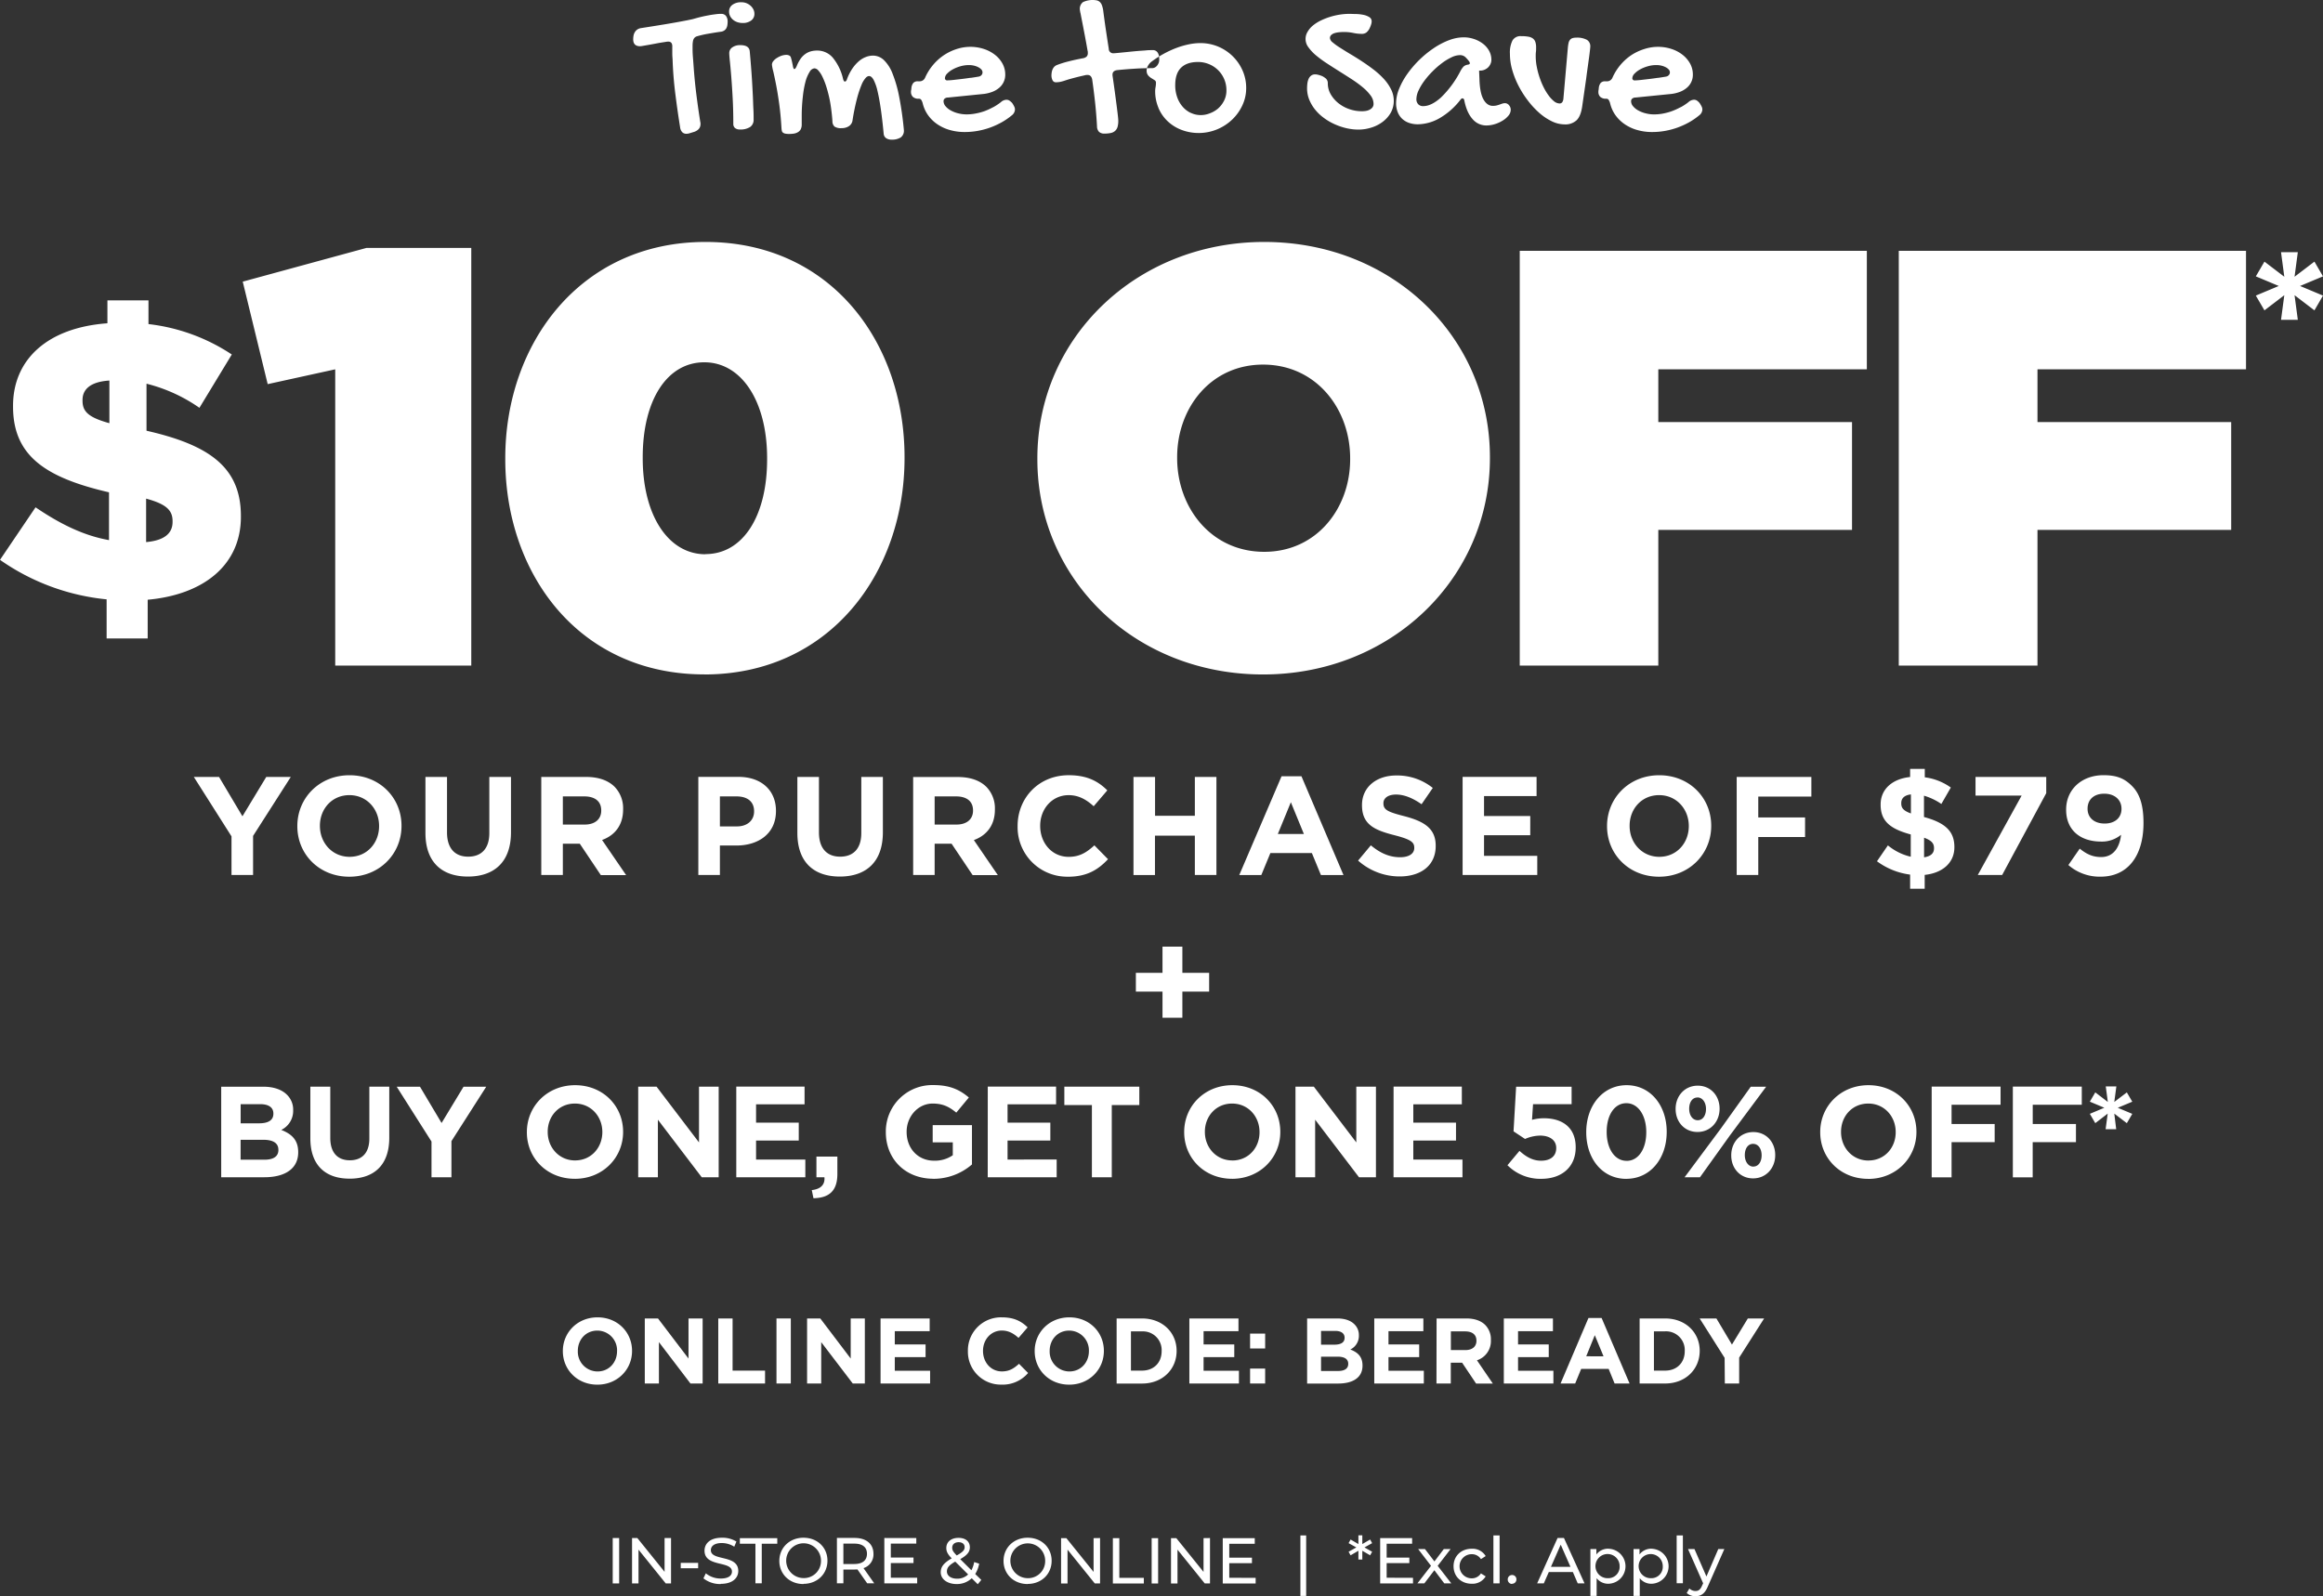 <svg xmlns="http://www.w3.org/2000/svg" width="1024" height="703.84" viewBox="0 0 1024 703.84"><rect x="0" y="0" width="1024" height="703.84" fill="#333333" stroke="none"/><path d="M270.09,698.14h2.84v-20h-2.84Zm22.86-20v14.89l-12-14.89h-2.34v20h2.85V683.25l12,14.89h2.34v-20Zm7.13,13.32h7.67v-2.37h-7.67Zm17.64,6.87c5.27,0,7.72-2.63,7.72-5.68,0-7.33-12.09-4.28-12.09-9.15,0-1.74,1.46-3.16,4.85-3.16a10.29,10.29,0,0,1,5.47,1.62l.94-2.28A11.71,11.71,0,0,0,318.2,678c-5.24,0-7.64,2.62-7.64,5.71,0,7.41,12.09,4.33,12.09,9.21,0,1.73-1.48,3.07-4.93,3.07a10.26,10.26,0,0,1-6.59-2.3l-1.05,2.22a11.82,11.82,0,0,0,7.63,2.51Zm15.25-.23h2.82V680.66h6.84v-2.48h-16.5v2.48H333v17.48Zm21.2.23c6.07,0,10.58-4.34,10.58-10.21S360.25,678,354.17,678s-10.63,4.37-10.63,10.21,4.5,10.21,10.63,10.21Zm0-2.54a7.67,7.67,0,1,1,7.73-7.67,7.51,7.51,0,0,1-7.34,7.67Zm31.2,2.31-4.73-6.7a6.31,6.31,0,0,0,4.39-6.31c0-4.33-3.14-7-8.33-7h-7.78v20h2.85v-6.07h4.93c.43,0,.85,0,1.25-.06l4.31,6.13h3.11Zm-8.75-8.5h-4.85v-9h4.85c3.65,0,5.55,1.63,5.55,4.47s-1.91,4.51-5.56,4.51Zm16.06,6v-6.45h10v-2.42h-10v-6.13h11.23v-2.48H389.82v20H404.3v-2.48H392.68Zm39.89,1L429.89,694a13.19,13.19,0,0,0,1.74-4.56l-2.2-.72a12.64,12.64,0,0,1-1.22,3.63l-4.93-4.91c3.05-1.74,4.24-3.19,4.24-5.22,0-2.59-1.94-4.16-5-4.16-3.27,0-5.38,1.8-5.38,4.47,0,1.49.6,2.77,2.39,4.56-3.45,2-4.85,3.69-4.85,6.14,0,3.05,2.94,5.19,7,5.19a9.35,9.35,0,0,0,6.67-2.56l2.65,2.65Zm-10-16.63c1.71,0,2.65.89,2.65,2.2s-.85,2.16-3.48,3.65c-1.62-1.65-2-2.4-2-3.42,0-1.43,1.06-2.43,2.85-2.43Zm-.68,16.09c-2.68,0-4.48-1.29-4.48-3.2,0-1.59.88-2.76,3.67-4.33l5.68,5.65a6.83,6.83,0,0,1-4.87,1.88ZM453,698.37c6.07,0,10.57-4.34,10.57-10.21S459.07,678,453,678s-10.63,4.37-10.63,10.21,4.5,10.21,10.63,10.21Zm0-2.54a7.67,7.67,0,1,1,7.72-7.67,7.5,7.5,0,0,1-7.33,7.67Zm29.06-17.65v14.89l-12-14.89h-2.33v20h2.85V683.25l12,14.89h2.34v-20Zm8.49,20h13.66v-2.48h-10.8V678.18h-2.85v20Zm17.11,0h2.85v-20h-2.85v20Zm22.87-20v14.89l-12-14.89h-2.34v20h2.86V683.25l12,14.89h2.33v-20Zm11.34,17.48v-6.45h10v-2.42h-10v-6.13h11.24v-2.48H539v20H553.5v-2.48Zm31.36,8h2.54V677h-2.54Zm31.62-23.27-.88-1.6-3.45,2,0-3.85h-1.72l0,3.85-3.45-2-.88,1.6,3.42,1.88-3.42,1.91.88,1.57,3.45-2,0,3.87h1.72l0-3.87,3.45,2,.88-1.57-3.38-1.91Zm6.4,15.25v-6.45h10v-2.42h-10v-6.13h11.23v-2.48H608.39v20h14.48v-2.48Zm28.49,2.48-6-7.73,5.7-7.39h-3l-4.13,5.46L628.14,683h-3l5.67,7.39-6,7.73h3.06l4.41-5.79,4.37,5.79Zm9,.17a6.77,6.77,0,0,0,6.16-3.25l-2.09-1.31a4.71,4.71,0,0,1-4.1,2.17,5.32,5.32,0,0,1,0-10.64,4.69,4.69,0,0,1,4.1,2.17l2.09-1.34a6.73,6.73,0,0,0-6.16-3.23c-4.65,0-8,3.2-8,7.7s3.33,7.73,8,7.73Zm9.56-.17h2.74V677h-2.73v21.16Zm8.27.17a1.89,1.89,0,0,0,1.88-1.91v0a1.87,1.87,0,0,0-1.8-1.94h-.08a1.9,1.9,0,0,0-1.94,1.86v.08a1.93,1.93,0,0,0,1.89,2Zm28.91-.17h3l-9.07-20h-2.82l-9,20h2.94l2.2-5h10.6Zm-11.81-7.28,4.31-9.78,4.3,9.78Zm25.42-8a6.43,6.43,0,0,0-5.39,2.54V683h-2.63v20.66h2.74v-7.82a6.44,6.44,0,0,0,5.28,2.45,7.72,7.72,0,0,0,0-15.43Zm-.23,13a5.33,5.33,0,1,1,5.09-5.56v.22a5,5,0,0,1-4.65,5.33Zm19.23-13a6.43,6.43,0,0,0-5.38,2.54V683h-2.63v20.66h2.74v-7.82a6.41,6.41,0,0,0,5.27,2.45,7.72,7.72,0,0,0,0-15.43Zm-.23,13a5.32,5.32,0,1,1,5.1-5.54v.2a5,5,0,0,1-4.64,5.33Zm11.23,2.22h2.74V677h-2.74ZM757.43,683l-5.22,12.1L746.94,683h-2.85l6.67,15.09-.49,1.06c-.74,1.74-1.56,2.34-2.88,2.34a3.89,3.89,0,0,1-2.7-1.11l-1.17,2a5.62,5.62,0,0,0,3.87,1.4c2.31,0,4.05-1,5.39-4.19L760.1,683Z" fill="#fff" fill-rule="evenodd"/><path d="M97.51,519.06h19c9,0,14.94-3.66,14.94-11V508c0-5.36-2.84-8-7.47-9.81a9.29,9.29,0,0,0,5.25-8.61v-.12a9.13,9.13,0,0,0-2.74-6.78c-2.28-2.28-5.87-3.54-10.43-3.54H97.51Zm23-28c0,3-2.46,4.22-6.33,4.22h-8.1v-8.44h8.67c3.71,0,5.76,1.48,5.76,4.11v.11Zm2.22,15.86V507c0,3-2.34,4.33-6.22,4.33H106.06v-8.78h10.15C120.71,502.57,122.71,504.23,122.71,506.91Zm31.36,12.77c10.71,0,17.5-5.93,17.5-18V479.13h-8.78V502c0,6.33-3.25,9.58-8.61,9.58s-8.61-3.36-8.61-9.86V479.13h-8.78v22.81c0,11.75,6.56,17.74,17.28,17.74Zm36.14-.62H199V503.14l15.34-24h-10l-9.69,16-9.52-16H174.87l15.34,24.18v15.75Zm63.17.68c12.32,0,21.27-9.3,21.27-20.65V499c0-11.35-8.84-20.53-21.15-20.53s-21.27,9.3-21.27,20.65v.11C232.23,510.55,241.07,519.74,253.38,519.74Zm.12-8.1c-7.08,0-12.09-5.7-12.09-12.55V499c0-6.84,4.9-12.43,12-12.43s12.09,5.7,12.09,12.55v.11C265.47,506.05,260.57,511.64,253.5,511.64Zm27.84,7.42H290V493.68l19.33,25.38h7.47V479.13h-8.67v24.58l-18.7-24.58h-8.1v39.93Zm43.22,0H355v-7.82H333.28v-8.38H352.1V495H333.28v-8.1h21.38v-7.81h-30.1v39.93Zm34,9.24c6.78-.12,10.54-3.14,10.54-10.67v-7.7h-9.23v9.13h3.53c.29,3.25-1.65,5.24-5.58,5.65Zm52.82-8.56a25.91,25.91,0,0,0,17.05-6.33V496.07H411.14v7.59H420v5.7a13.94,13.94,0,0,1-8.26,2.4c-7.07,0-12.09-5.37-12.09-12.67V499c0-6.78,5.08-12.43,11.46-12.43,4.62,0,7.36,1.49,10.43,4l5.54-6.67c-4.17-3.53-8.5-5.48-15.68-5.48a20.48,20.48,0,0,0-20.92,20.06c0,.2,0,.39,0,.59v.11c0,11.81,8.55,20.54,21,20.54Zm24-.68h30.39v-7.82H444.14v-8.38H463V495H444.14v-8.1h21.39v-7.81H435.42Zm45.9,0h8.78V487.23h12.14v-8.1H469.17v8.1h12.15v31.83Zm61.8.68c12.31,0,21.27-9.3,21.27-20.65V499c0-11.35-8.84-20.53-21.15-20.53S522,487.74,522,499.09v.11c0,11.35,8.83,20.54,21.15,20.54Zm.12-8.1c-7.07,0-12.1-5.7-12.1-12.55V499c0-6.84,4.91-12.43,12-12.43s12.09,5.7,12.09,12.55v.11c0,6.85-4.9,12.44-12,12.44Zm27.84,7.42h8.67V493.68l19.33,25.38h7.47V479.13h-8.66v24.58l-18.71-24.58h-8.1Zm43.22,0h30.39v-7.82H623v-8.38h18.82V495H623v-8.1h21.39v-7.81H614.3Zm65.14.68c9.18,0,15.16-5.37,15.16-13.8v-.11c0-9-6.21-12.79-14-12.79a19.81,19.81,0,0,0-5.25.69l.45-6.9h17v-7.7H668.32l-1.14,19.68,5.07,3.36a17.14,17.14,0,0,1,6.68-1.48c4.16,0,7.07,2,7.07,5.42v.11c0,3.54-2.57,5.54-6.68,5.54-3.53,0-6.5-1.6-9.52-4.34l-5.3,6.33a20.52,20.52,0,0,0,14.94,6Zm37.49,0c10.66,0,17.79-9.07,17.79-20.65V499c0-11.57-7.13-20.53-17.68-20.53s-17.79,9.07-17.79,20.65v.11c0,11.58,7,20.54,17.68,20.54Zm.11-7.93c-5.3,0-8.78-5.42-8.78-12.72V499c0-7.3,3.42-12.59,8.67-12.59s8.78,5.47,8.78,12.71v.11c0,7.25-3.38,12.61-8.67,12.61Zm31.24-12.72c5.81,0,9.75-4.62,9.75-10.21v-.11c0-5.59-3.87-10.1-9.63-10.1s-9.75,4.56-9.75,10.21V489c0,5.59,3.87,10.1,9.63,10.1Zm0-15.23c2.29,0,3.76,2.34,3.76,5V489c0,2.57-1.25,4.92-3.64,4.92s-3.77-2.35-3.77-5v-.11c0-2.62,1.25-4.91,3.65-4.91Zm10.32,13.69-16,21.51h6.78l13.18-18.42,16-21.51h-6.79Zm14.2,22c5.81,0,9.75-4.62,9.75-10.2v-.12c0-5.6-3.88-10.1-9.64-10.1s-9.74,4.57-9.74,10.22v.11c0,5.59,3.87,10.09,9.63,10.09Zm.11-5.19c-2.28,0-3.76-2.33-3.76-5v-.12c0-2.63,1.25-4.91,3.65-4.91s3.76,2.34,3.76,5v.11c0,2.57-1.26,4.9-3.65,4.9Zm50.63,5.42c12.31,0,21.26-9.3,21.26-20.65V499c0-11.35-8.83-20.53-21.15-20.53s-21.26,9.3-21.26,20.65v.11c0,11.35,8.83,20.54,21.14,20.54Zm.11-8.1c-7.07,0-12.08-5.7-12.08-12.55V499c0-6.84,4.89-12.43,12-12.43s12.09,5.7,12.09,12.55v.11c0,6.85-4.91,12.44-12,12.44Zm27.85,7.42h8.79V503.59h19v-8h-19v-8.49h21.6v-8H851.5v39.93Zm35.78,0h8.77V503.59H915.1v-8H896.05v-8.49h21.62v-8H887.28v39.93Zm40.91-21.22h4.67L932,491l5.53,4.22,2.4-4.11-6.4-2.68,6.4-2.68-2.4-4.1L932,485.86l.91-6.84h-4.67l.91,6.84-5.53-4.22-2.4,4.1,6.39,2.68-6.39,2.68,2.4,4.11L929.1,491Z" fill="#fff" fill-rule="evenodd"/><path d="M533,428.93H521.2V417.38h-8.76v11.55H500.7v8.28h11.74v11.53h8.76V437.21H533Z" fill="#fff" fill-rule="evenodd"/><path d="M102.05,385.8h9.51V368.56l16.62-26H117.37l-10.5,17.35L96.56,342.56H85.44l16.61,26.19Zm51.94.75c13.34,0,23-10.08,23-22.37v-.12c0-12.3-9.58-22.25-22.92-22.25s-23,10.08-23,22.37v.12c0,12.3,9.58,22.25,22.92,22.25Zm.12-8.77c-7.66,0-13.09-6.18-13.09-13.6v-.12c0-7.41,5.31-13.48,13-13.48s13.09,6.18,13.09,13.6v.12C167.08,371.71,161.77,377.78,154.11,377.78Zm52.14,8.7c11.61,0,19-6.42,19-19.52v-24.4H215.7v24.77c0,6.85-3.52,10.38-9.32,10.38s-9.33-3.64-9.33-10.69V342.56h-9.51v24.71c0,12.73,7.1,19.21,18.71,19.21Zm32.35-.68h9.51V372h7.47l9.27,13.84H276L265.4,370.36c5.5-2,9.27-6.42,9.27-13.41v-.12a13.58,13.58,0,0,0-3.71-9.89c-2.84-2.84-7.1-4.38-12.6-4.38H238.6V385.8Zm9.51-22.24V351.14h9.45c4.63,0,7.47,2.11,7.47,6.18v.12c0,3.65-2.65,6.12-7.28,6.12Zm59.72,22.24h9.51v-13h7.23c9.7,0,17.48-5.19,17.48-15.2v-.12c0-8.84-6.24-14.95-16.56-14.95H307.83V385.8Zm9.51-21.43V351.14h7.35c4.76,0,7.72,2.29,7.72,6.55v.12c0,3.71-2.78,6.56-7.54,6.56Zm52.84,22.11c11.61,0,19-6.42,19-19.52v-24.4h-9.51v24.77c0,6.85-3.52,10.38-9.33,10.38S361,374.07,361,367V342.56h-9.51v24.71c0,12.73,7.1,19.21,18.71,19.21Zm32.35-.68H412V372h7.47l9.27,13.84h11.11l-10.56-15.44c5.5-2,9.27-6.42,9.27-13.41v-.12a13.58,13.58,0,0,0-3.71-9.89c-2.84-2.84-7.1-4.38-12.6-4.38H402.53ZM412,363.56V351.14h9.45c4.63,0,7.47,2.11,7.47,6.18v.12c0,3.65-2.65,6.12-7.29,6.12Zm58.7,23c8.34,0,13.28-3,17.72-7.73l-6-6.11c-3.4,3.08-6.43,5.07-11.36,5.07-7.41,0-12.54-6.18-12.54-13.6v-.12c0-7.41,5.25-13.48,12.54-13.48,4.32,0,7.72,1.86,11.05,4.89l6-7c-4-4-8.89-6.68-17-6.68-13.28,0-22.54,10.08-22.54,22.37v.12A21.82,21.82,0,0,0,470,386.54Zm28.91-.75h9.51V368.45H526.7V385.8h9.51V342.56H526.7v17.11H509.16V342.56h-9.51V385.8Zm46.67,0H556l4-9.7h18.28l4,9.7h9.94l-18.53-43.55h-8.77Zm17-18.1,5.74-14,5.74,14ZM617,386.43c9.33,0,15.87-4.82,15.87-13.41v-.13c0-7.54-4.94-10.69-13.71-13-7.47-1.91-9.33-2.83-9.33-5.68v-.12c0-2.1,1.92-3.77,5.57-3.77s7.41,1.6,11.24,4.27l4.94-7.18a25.1,25.1,0,0,0-16.06-5.5c-8.84,0-15.14,5.2-15.14,13v.12c0,8.6,5.62,11,14.34,13.23,7.22,1.85,8.7,3.09,8.7,5.5v.12c0,2.53-2.35,4.08-6.23,4.08-4.94,0-9-2-12.91-5.25l-5.62,6.73A27.49,27.49,0,0,0,617,386.43Zm27.73-.63h32.91v-8.46H654.18v-9.08h20.37V359.8H654.18V351h23.16v-8.46H644.73V385.8Zm86.59.75c13.34,0,23-10.08,23-22.37v-.12c0-12.3-9.58-22.25-22.92-22.25s-23,10.08-23,22.37v.12c0,12.3,9.58,22.25,22.92,22.25Zm.12-8.77c-7.65,0-13.09-6.18-13.09-13.6v-.12c0-7.41,5.31-13.48,13-13.48s13.09,6.18,13.09,13.6v.12C744.41,371.71,739.1,377.78,731.44,377.78Zm34.11,8h9.51V369.06h20.63v-8.65H775.06v-9.2h23.41v-8.65H765.55V385.8Zm94.39-38.55a25.21,25.21,0,0,0-11.48-4.51V339H842v3.59c-7.78.8-13,5.31-13,12.1v.13c0,7.35,4.38,10.69,13.28,13.1v9.82a24.59,24.59,0,0,1-10.08-5l-4.81,7A31.19,31.19,0,0,0,842,385.62v6.24h6.42v-6.11c7.78-.81,13.09-5.26,13.09-12.18v-.12c0-6.92-4-10.69-13.4-13.22v-9.4a26.48,26.48,0,0,1,7.66,3.65Zm-7.41,26.69v.13c0,2.22-1.48,3.51-4.38,3.95v-8.65c3.34,1.23,4.38,2.53,4.38,4.57Zm-14.44-19.71v-.12c0-2,1.23-3.46,4.26-3.83v8.4c-3.4-1.24-4.26-2.47-4.26-4.45Zm33.74,31.57h10.74L902,349.72v-7.16H870.83v8.21h20.33Zm54.38-7.9c-3.64,0-6.3-1.18-9.45-3.71l-5,7.23a20.91,20.91,0,0,0,14.2,5.13c12.3,0,18.91-9.58,18.91-23.61v-.12c0-8.53-2-13.22-5.13-16.31-3.27-3.27-6.67-4.7-12.48-4.7-9.76,0-16.49,6.43-16.49,15.14v.13c0,8.77,6.05,14,15.44,14a13.18,13.18,0,0,0,8.77-3c-.37,3.71-2.22,9.82-8.77,9.82Zm1.55-14.77c-4.7,0-7.54-2.66-7.54-6.48v-.13c0-3.83,2.66-6.55,7.35-6.55s7.6,2.78,7.6,6.61v.12c0,3.71-2.72,6.43-7.41,6.43Z" fill="#fff" fill-rule="evenodd"/><path d="M102.18,156.3a83.56,83.56,0,0,0-36.73-13.41V132.44H47.35v10.1c-26.46,1.91-41.6,16-41.6,36.39v.35c0,21.77,14.44,31.34,42.3,37.79v21.07c-10.8-1.91-21.07-6.79-32.38-14.46L0,246.84a98.51,98.51,0,0,0,47,17.42V281.5H65.1V264.43c24.72-2.26,41.09-15.32,41.09-36.57v-.35c0-21.59-14.11-31.34-41.61-37.6V169.18a70.33,70.33,0,0,1,23.33,10.63ZM76.07,229.78v.35c0,5.05-3.66,8.18-11.66,8.88V219.85C73.46,222.3,76.07,225.08,76.07,229.78ZM36.38,176.67v-.35c0-4.53,3.31-8,11.84-8.53v18.8C38.82,184,36.38,181.37,36.38,176.67ZM147.74,293.46h60V109.3H161.58L107,124.18l11,45.19,29.77-6.53V293.46Zm162.73,3.92c55.36,0,88.26-44.94,88.26-95.35v-.52c0-50.42-32.38-94.83-87.73-94.83S222.73,151.61,222.73,202v.52c0,50.42,32.38,94.83,87.74,94.83Zm.53-53c-16.46,0-27.68-17.24-27.68-42.32v-.52c0-25.08,10.7-41.8,27.15-41.8S338.15,177,338.15,202v.52c0,25.08-10.7,41.79-27.15,41.79Zm245.77,53c56.4,0,100-42.33,100-95.35v-.52c0-53-43.09-94.83-99.49-94.83s-100,42.33-100,95.35v.52c0,53,43.08,94.83,99.49,94.83Zm.52-54.08c-23.5,0-38.39-19.59-38.39-41.27v-.52c0-21.42,14.63-40.75,37.87-40.75,23.5,0,38.39,19.59,38.39,41.27v.52c0,21.42-14.63,40.75-37.87,40.75Zm112.63,50.16H731V233.64h85.39V186.1H731V162.84h91.92V110.6h-153V293.46Zm167.11,0h61.11V233.64h85.39V186.1H898.14V162.84h91.92V110.6H837V293.46ZM1005.5,141h7.4l-1.44-10.84,8.76,6.68,3.78-6.51-10.11-4.24,10.11-4.24-3.78-6.5-8.76,6.67,1.44-10.83h-7.4l1.44,10.83-8.75-6.67-3.8,6.5,10.11,4.24-10.11,4.24,3.8,6.51,8.75-6.68Z" fill="#fff" fill-rule="evenodd"/><path d="M296.35,20.48c0,1,0,2,0,3s.07,1.85.13,2.66q.25,7.56,1.18,15t2.14,15a3.77,3.77,0,0,0,.92,2.12,2.42,2.42,0,0,0,1.83.72,4.68,4.68,0,0,0,1.53-.26l2-.61q2.71-1,2.71-3.41v-.43a1.12,1.12,0,0,0-.09-.44q-1-6.28-1.77-12.44t-1.2-12.45c-.09-1.22-.18-2.44-.28-3.67s-.16-2.44-.16-3.66c0-.53,0-1.07,0-1.64a11.92,11.92,0,0,1,.15-1.68,3.17,3.17,0,0,1,.57-1.47,2.45,2.45,0,0,1,1.31-.84,43.43,43.43,0,0,1,4.93-1.12c1.89-.33,3.66-.62,5.32-.85a3.33,3.33,0,0,0,1.57-.49,2.9,2.9,0,0,0,1-1,4.14,4.14,0,0,0,.48-1.37,10.65,10.65,0,0,0,.13-1.59A4,4,0,0,0,320,7a2.59,2.59,0,0,0-2.12-.89,17.66,17.66,0,0,0-2.51.18c-.91.11-1.86.25-2.83.43s-1.95.37-2.91.59-1.84.44-2.66.67-1.44.42-2.05.55-1.3.27-2,.42q-5.16,1-10.22,1.83T282.52,12.4a3.83,3.83,0,0,0-1.65.66,3.64,3.64,0,0,0-1.05,1.16,4.5,4.5,0,0,0-.55,1.47,9.21,9.21,0,0,0-.15,1.65c0,2,1,3,2.92,3.05a8.71,8.71,0,0,0,1.25-.15l2.2-.38c.85-.14,1.75-.31,2.71-.49s1.88-.36,2.75-.51l2.29-.36a8.62,8.62,0,0,1,1.33-.16c1.2,0,1.79.72,1.79,2.14h0ZM331.18,9a3.52,3.52,0,0,0,1.37-2.95,4.14,4.14,0,0,0-.48-1.95,5.47,5.47,0,0,0-1.28-1.63,6.38,6.38,0,0,0-1.86-1.11A5.79,5.79,0,0,0,326.75,1a6.27,6.27,0,0,0-3.91,1.13,3.59,3.59,0,0,0-1.46,3,4.26,4.26,0,0,0,.48,2,5.26,5.26,0,0,0,1.29,1.6,5.9,5.9,0,0,0,1.92,1.05,7.39,7.39,0,0,0,2.38.36A6,6,0,0,0,331.18,9Zm-9.43,18.12q.28,2.71.61,6.83t.61,9.37c.19,3.5.28,7.27.28,11.28a2.3,2.3,0,0,0,.77,1.86,3.23,3.23,0,0,0,2.11.63A7.8,7.8,0,0,0,330.65,56a3.76,3.76,0,0,0,1.55-3.27c0-1.4,0-2.94-.1-4.63s-.13-3.44-.21-5.26-.19-3.68-.29-5.55-.22-3.7-.35-5.45-.26-3.44-.39-5-.26-3-.37-4.23q-.25-2.72-4.19-2.71a5.76,5.76,0,0,0-3.51,1,3,3,0,0,0-1.33,2.51c0,.67.1,1.92.29,3.74Zm22.87,30.52a1.64,1.64,0,0,0,.48.81,2.51,2.51,0,0,0,1,.46,8.47,8.47,0,0,0,1.74.15A13.27,13.27,0,0,0,350,58.9a4.85,4.85,0,0,0,1.77-.65A3.24,3.24,0,0,0,353,56.94a4.81,4.81,0,0,0,.41-2.14c0-.58,0-1.14,0-1.68s0-1.09,0-1.64a71.66,71.66,0,0,1,.48-8.78A43.77,43.77,0,0,1,355.07,36a15.61,15.61,0,0,1,1.84-4.33A2.77,2.77,0,0,1,359,30.13a2.42,2.42,0,0,1,1.7.92,10.74,10.74,0,0,1,1.71,2.55A31.24,31.24,0,0,1,364,37.44c.49,1.47.94,3.08,1.35,4.8s.75,3.56,1,5.47.47,3.82.59,5.74a3.12,3.12,0,0,0,.93,2.36,5,5,0,0,0,3.08.69,5.72,5.72,0,0,0,3.25-.87,3.59,3.59,0,0,0,1.6-2.53,94.83,94.83,0,0,1,2-9.76,46.85,46.85,0,0,1,2-6,10.3,10.3,0,0,1,1.81-3,2.3,2.3,0,0,1,1.42-.82c.76,0,1.45.56,2.07,1.7a20.36,20.36,0,0,1,1.73,5q.78,3.26,1.46,8t1.25,10.81a2.61,2.61,0,0,0,1,1.84,4.15,4.15,0,0,0,2.53.7,7.18,7.18,0,0,0,3.93-.94,3.62,3.62,0,0,0,1.44-3.3,147.78,147.78,0,0,0-2.07-14.65,56,56,0,0,0-2.93-10.22,16.47,16.47,0,0,0-3.84-6,7,7,0,0,0-4.82-1.94,8.83,8.83,0,0,0-3,.57,10.41,10.41,0,0,0-3.08,1.81,16.51,16.51,0,0,0-2.9,3.23,21.24,21.24,0,0,0-2.45,4.82,1.81,1.81,0,0,1-.45.81.74.74,0,0,1-.46.2.56.56,0,0,1-.4-.2,2.84,2.84,0,0,1-.39-.89,22.91,22.91,0,0,0-4.47-9.35,9,9,0,0,0-7-3.23,10.31,10.31,0,0,0-2.59.31,7.51,7.51,0,0,0-2.4,1.07,8.85,8.85,0,0,0-2.16,2.07A15.77,15.77,0,0,0,351.25,29c-.41,1-.77,1.44-1.09,1.44s-.52-.54-.7-1.62c-.15-.75-.28-1.4-.41-1.94s-.27-1-.42-1.55a1.45,1.45,0,0,0-.76-.87,3,3,0,0,0-1.29-.27,7.39,7.39,0,0,0-2,.35,9.45,9.45,0,0,0-2.07,1,5.81,5.81,0,0,0-1.59,1.37,2.53,2.53,0,0,0-.64,1.61,18.26,18.26,0,0,0,.55,2.84q.54,2.28,1.26,5.94c.48,2.44.95,5.31,1.4,8.58s.78,6.85,1,10.72a7.56,7.56,0,0,0,.18,1.16Zm93.11-10.35A29,29,0,0,1,434,49,25.36,25.36,0,0,1,430,50.06a20.78,20.78,0,0,1-3.86.37,14.93,14.93,0,0,1-3.82-.48,13,13,0,0,1-3.27-1.29,7.82,7.82,0,0,1-2.27-1.85,3.41,3.41,0,0,1-.85-2.19,1.4,1.4,0,0,1,.54-1.17,2.15,2.15,0,0,1,1.42-.44l15.15-1.53a16,16,0,0,0,4.21-.92,10.47,10.47,0,0,0,3.16-1.81,7.45,7.45,0,0,0,2.71-5.87,10,10,0,0,0-1.2-4.81,12.55,12.55,0,0,0-3.3-3.88,15.77,15.77,0,0,0-4.91-2.6,19.06,19.06,0,0,0-6-.94,19.66,19.66,0,0,0-6.09,1A22.46,22.46,0,0,0,416,24.38a23,23,0,0,0-4.71,4.26,23.66,23.66,0,0,0-3.45,5.5,2.61,2.61,0,0,1-2.57,1.71h-.66a2.55,2.55,0,0,0-2,.7,4.16,4.16,0,0,0-.85,2.27l-.1.87a2.34,2.34,0,0,0-.09.79,3,3,0,0,0,.87,2.27,3.64,3.64,0,0,0,2.49.78,1.35,1.35,0,0,1,1.07.37,5.07,5.07,0,0,1,.72,1.59,15.09,15.09,0,0,0,2.36,5.27,16.12,16.12,0,0,0,4.08,4,18.88,18.88,0,0,0,5.52,2.56,23.63,23.63,0,0,0,6.64.89,32.29,32.29,0,0,0,5.63-.5,33.78,33.78,0,0,0,5.5-1.46,35,35,0,0,0,5.1-2.33,29.53,29.53,0,0,0,4.54-3.13,3.36,3.36,0,0,0,1.31-2.49,3,3,0,0,0-.28-1.24,12.65,12.65,0,0,0-.94-1.64,6.54,6.54,0,0,0-1.26-1.09,2.48,2.48,0,0,0-1.27-.35,3.87,3.87,0,0,0-2.49,1.09,23.66,23.66,0,0,1-3.44,2.25Zm-9.87-13c-1.37.21-2.72.39-4.06.55l-3.66.42c-1.11.12-1.91.17-2.4.17a1,1,0,0,1-1.2-.75,1.09,1.09,0,0,1,0-.26,3.09,3.09,0,0,1,1-2A10.1,10.1,0,0,1,420,30.59a15.53,15.53,0,0,1,3.41-1.38,13.71,13.71,0,0,1,3.66-.52,9.54,9.54,0,0,1,2.32.26,7.81,7.81,0,0,1,1.92.72,4.67,4.67,0,0,1,1.31,1,1.88,1.88,0,0,1,.48,1.22,1.73,1.73,0,0,1-.48,1.24,2,2,0,0,1-1.14.63c-1,.18-2.21.37-3.58.57ZM476.29,5.77c.17.9.41,2.14.72,3.71s.67,3.45,1.09,5.65.87,4.63,1.33,7.31a1.52,1.52,0,0,1,.09.51v.45a2.07,2.07,0,0,1-.5,1.51,2.92,2.92,0,0,1-1.38.72q-3.84.71-6.9,1.51a41.9,41.9,0,0,0-4.88,1.55,3.37,3.37,0,0,0-1.25.89,4.38,4.38,0,0,0-.7,1.18,6.22,6.22,0,0,0-.32,1.27,8.32,8.32,0,0,0-.1,1.11,4.85,4.85,0,0,0,.48,2.25,1.58,1.58,0,0,0,1.49.89,10.33,10.33,0,0,0,1.66-.14,16.46,16.46,0,0,0,2.09-.55c1.4-.47,2.9-.9,4.5-1.32s3.31-.81,5.11-1.22a1,1,0,0,0,.3,0,1.1,1.1,0,0,1,.31,0c1.05,0,1.7.62,2,1.87q.75,5.2,1.31,10.41t.83,10.38a3.57,3.57,0,0,0,.87,2.4,3.36,3.36,0,0,0,2.45.79,12.86,12.86,0,0,0,2.9-.29,4.05,4.05,0,0,0,1.86-1,3.79,3.79,0,0,0,1-1.75,9.78,9.78,0,0,0,.3-2.64c0-.38-.06-1.14-.19-2.29s-.31-2.59-.53-4.32-.48-3.7-.78-5.92-.63-4.59-1-7.11a1.88,1.88,0,0,0-.05-.33,1.86,1.86,0,0,1,0-.33c0-1.13.65-1.79,2-2q3.84-.39,7.71-.63c2.57-.17,5.13-.25,7.66-.24a2.69,2.69,0,0,0,1.39-.35,3.53,3.53,0,0,0,1-.89,4.82,4.82,0,0,0,.66-1.25A4.41,4.41,0,0,0,511,26.2a10.14,10.14,0,0,0-.11-1.46,4,4,0,0,0-.44-1.31A2.45,2.45,0,0,0,508,22.1c-.82,0-1.76,0-2.82.11s-2.18.15-3.36.25-2.36.21-3.53.33l-3.3.33-2.64.26c-.74.07-1.27.11-1.59.11a1.93,1.93,0,0,1-2-1.81.76.76,0,0,1,0-.15c-.46-2.92-.9-5.81-1.33-8.69s-.8-5.68-1.15-8.39a11.5,11.5,0,0,0-.55-2.15,3.64,3.64,0,0,0-.87-1.38,3,3,0,0,0-1.31-.73,10,10,0,0,0-6.18.75A3.73,3.73,0,0,0,476,4.19c.07.53.15,1.06.27,1.58Zm34.34,41.76a17.35,17.35,0,0,0,4,5.85,18.41,18.41,0,0,0,6.12,3.86,21.37,21.37,0,0,0,15.73-.19,21.59,21.59,0,0,0,6.65-4.3,20.8,20.8,0,0,0,4.52-6.31,17.79,17.79,0,0,0,1.68-7.62,18.79,18.79,0,0,0-1.59-7.71A20.22,20.22,0,0,0,529.13,19a25.23,25.23,0,0,0-5.19.57,36.21,36.21,0,0,0-5.48,1.61,44.22,44.22,0,0,0-5.54,2.57,45.64,45.64,0,0,0-5.35,3.46A6,6,0,0,0,506,29.08a4.15,4.15,0,0,0-.55,2,3.24,3.24,0,0,0,.64,2.14,5.74,5.74,0,0,0,1.42,1.22l1.41.88a1.25,1.25,0,0,1,.64,1.13,11.3,11.3,0,0,1-.18,2,8.42,8.42,0,0,0-.17,1.66,18.59,18.59,0,0,0,1.44,7.4Zm14.25,2.24a10.83,10.83,0,0,1-3.6-2.77,12.72,12.72,0,0,1-2.38-4.19,15.67,15.67,0,0,1-.85-5.26q0-5.19,2.58-7.7t7.42-2.52a12.55,12.55,0,0,1,5,1,12.34,12.34,0,0,1,7.57,11.49,9.78,9.78,0,0,1-1.07,4.63,11.57,11.57,0,0,1-2.7,3.47A12,12,0,0,1,533.19,50a10.48,10.48,0,0,1-3.79.74,10.09,10.09,0,0,1-4.52-1ZM584.3,34.52a6.19,6.19,0,0,0-2.24-1.25,11.5,11.5,0,0,0-1.53-.41,5.14,5.14,0,0,0-.78-.07,2.88,2.88,0,0,0-1.79.55,3.74,3.74,0,0,0-1.1,1.39,7.5,7.5,0,0,0-.55,2,17.93,17.93,0,0,0-.14,2.2,13.25,13.25,0,0,0,.93,4.94,17.7,17.7,0,0,0,2.56,4.39,20.38,20.38,0,0,0,3.82,3.66,25.36,25.36,0,0,0,4.74,2.8,27.55,27.55,0,0,0,5.25,1.79,23.78,23.78,0,0,0,5.39.63,18.78,18.78,0,0,0,5.37-.81,16.19,16.19,0,0,0,5-2.42,13.31,13.31,0,0,0,3.71-4,10.68,10.68,0,0,0,1.45-5.54,11.06,11.06,0,0,0-1.21-5A19.75,19.75,0,0,0,610,34.78a35.91,35.91,0,0,0-4.52-4.11c-1.69-1.29-3.42-2.51-5.17-3.66s-3.49-2.23-5.18-3.23S592,21.85,590.64,21a26.67,26.67,0,0,1-3.19-2.31,2.79,2.79,0,0,1-1.2-1.88,1.77,1.77,0,0,1,.57-1.37,3.7,3.7,0,0,1,1.48-.84,10.69,10.69,0,0,1,2-.38,20.51,20.51,0,0,1,2.2-.11,19.26,19.26,0,0,1,4,.41,18.37,18.37,0,0,0,3.77.41,3.3,3.3,0,0,0,2.08-.63,5.42,5.42,0,0,0,1.42-1.9,11,11,0,0,0,.73-1.94,4.07,4.07,0,0,0,.14-1,2.12,2.12,0,0,0-1-1.89,7.77,7.77,0,0,0-2.51-1,18.39,18.39,0,0,0-3.23-.39c-1.15,0-2.2-.07-3.16-.07a28.37,28.37,0,0,0-4.12.33,30.24,30.24,0,0,0-4.31,1,28.7,28.7,0,0,0-4.09,1.61,17.58,17.58,0,0,0-3.46,2.19A10.17,10.17,0,0,0,576.41,14a6,6,0,0,0,.39,6.89,19.13,19.13,0,0,0,3.38,3.58A48.63,48.63,0,0,0,585,28c1.8,1.18,3.64,2.35,5.5,3.52s3.7,2.33,5.5,3.51a47.61,47.61,0,0,1,4.81,3.54,20.31,20.31,0,0,1,3.38,3.55,6.18,6.18,0,0,1,1.28,3.63,2.5,2.5,0,0,1-.48,1.6,3.66,3.66,0,0,1-1.22,1,5.41,5.41,0,0,1-1.66.55,9.75,9.75,0,0,1-1.79.14,16.61,16.61,0,0,1-5.54-.93,16,16,0,0,1-4.8-2.62,14,14,0,0,1-3.39-3.93,9.66,9.66,0,0,1-1.28-4.87,2.75,2.75,0,0,0-1-2.2Zm54.28-16.75a33.47,33.47,0,0,0-6.69,3.54,45.66,45.66,0,0,0-11.55,11.31,32.11,32.11,0,0,0-3.6,6.55,17,17,0,0,0-1.33,6.32,10.42,10.42,0,0,0,.68,3.87A8.15,8.15,0,0,0,618,52.29a8.51,8.51,0,0,0,3,1.85,11.94,11.94,0,0,0,4,.66,19.86,19.86,0,0,0,9.64-2.73,31.52,31.52,0,0,0,9.21-8.19,1.15,1.15,0,0,1,.92-.53,1,1,0,0,1,.7.89q1.08,5.44,3.66,8.27a7.89,7.89,0,0,0,6,2.81,12.74,12.74,0,0,0,3.88-.61,14.66,14.66,0,0,0,3.46-1.59A9.78,9.78,0,0,0,665,50.91a4,4,0,0,0,.94-2.44,3,3,0,0,0-.76-2.09,2.3,2.3,0,0,0-1.77-.89,4.38,4.38,0,0,0-1.14.18c-.38.12-.77.26-1.19.42a13.26,13.26,0,0,1-1.36.41,7.56,7.56,0,0,1-1.64.18q-2.56,0-4.17-2.89t-1.76-9.12L652,31.18a.48.48,0,0,0,.17-.05l.15,0,.15,0a4.74,4.74,0,0,0,1.86-.36,5.61,5.61,0,0,0,1.59-1A5.12,5.12,0,0,0,657,28.23a4,4,0,0,0,.41-1.77,8.12,8.12,0,0,0-1-4.06,9.93,9.93,0,0,0-2.73-3.14,13.19,13.19,0,0,0-3.93-2.06,14.23,14.23,0,0,0-4.62-.74,18.17,18.17,0,0,0-6.51,1.31ZM635.18,43c-2.82,2.52-5.42,3.79-7.81,3.79a2.86,2.86,0,0,1-2.2-.83,3.16,3.16,0,0,1-.81-2.31,9.45,9.45,0,0,1,.95-3.76,24.2,24.2,0,0,1,2.54-4.23,36.63,36.63,0,0,1,3.6-4.17,37.71,37.71,0,0,1,4.15-3.63,23.4,23.4,0,0,1,4.17-2.55,8.73,8.73,0,0,1,3.71-1,3.46,3.46,0,0,1,2.44.85,14.94,14.94,0,0,1,1.75,2,1.43,1.43,0,0,1,.25.75c0,.32-.32.52-.95.61a3.44,3.44,0,0,0-1.88.89,10.11,10.11,0,0,0-1.44,2.17A44.51,44.51,0,0,1,635.18,43Zm54,.3a3.44,3.44,0,0,1-.54,1.79,1.46,1.46,0,0,1-1.2.53,4,4,0,0,1-2.34-.92,12.71,12.71,0,0,1-2.37-2.49,24,24,0,0,1-2.24-3.65,33,33,0,0,1-1.82-4.39,35.17,35.17,0,0,1-1.25-4.74,24.91,24.91,0,0,1-.46-4.64c0-.64,0-1.29.09-1.92s.08-1.29.08-1.93a7.25,7.25,0,0,0-.32-2.4A3.27,3.27,0,0,0,675.75,17a4.69,4.69,0,0,0-2-.82,17,17,0,0,0-3.19-.24,4.06,4.06,0,0,0-3.86,1.93,11.87,11.87,0,0,0-1.11,5.84,25.66,25.66,0,0,0,1,7.07,38.34,38.34,0,0,0,2.81,7.09,43,43,0,0,0,4.17,6.55,37.3,37.3,0,0,0,5,5.39,24.32,24.32,0,0,0,5.51,3.68,12.9,12.9,0,0,0,5.5,1.35A7.28,7.28,0,0,0,695,53c1.21-1.2,2-3.16,2.42-5.9q1-6.95,1.8-12.53c.2-1.6.41-3.18.63-4.73s.41-3,.59-4.28.31-2.39.41-3.28.16-1.46.16-1.73a3.27,3.27,0,0,0-1.51-3,9.07,9.07,0,0,0-4.69-.95,5.45,5.45,0,0,0-1.66.22,2.34,2.34,0,0,0-1.07.73,3.33,3.33,0,0,0-.62,1.3,17.49,17.49,0,0,0-.32,2Zm51.55,4A28.28,28.28,0,0,1,737,49a25.36,25.36,0,0,1-3.93,1.07,20.78,20.78,0,0,1-3.86.37,14.93,14.93,0,0,1-3.82-.48,13,13,0,0,1-3.28-1.29,7.91,7.91,0,0,1-2.26-1.85,3.41,3.41,0,0,1-.85-2.19,1.4,1.4,0,0,1,.54-1.17A2.21,2.21,0,0,1,721,43l15.15-1.52a16,16,0,0,0,4.21-.92,10.47,10.47,0,0,0,3.16-1.81,7.43,7.43,0,0,0,2.71-5.87,10,10,0,0,0-1.2-4.81,12.68,12.68,0,0,0-3.3-3.88,15.77,15.77,0,0,0-4.91-2.6,19.06,19.06,0,0,0-6-.94,19.66,19.66,0,0,0-6.09,1A22.46,22.46,0,0,0,719,24.38a23,23,0,0,0-4.71,4.26,24,24,0,0,0-3.46,5.5,2.58,2.58,0,0,1-2.57,1.71h-.65a2.57,2.57,0,0,0-2,.7,4.27,4.27,0,0,0-.85,2.27l-.09.87a2.34,2.34,0,0,0-.08.79,2.88,2.88,0,0,0,.87,2.27,3.61,3.61,0,0,0,2.49.78,1.37,1.37,0,0,1,1.07.37,5.3,5.3,0,0,1,.72,1.59,14.89,14.89,0,0,0,2.35,5.27,16.33,16.33,0,0,0,4.09,4,18.76,18.76,0,0,0,5.52,2.56,23.56,23.56,0,0,0,6.63.89,32.31,32.31,0,0,0,5.64-.5,33.66,33.66,0,0,0,5.49-1.46,35.15,35.15,0,0,0,5.11-2.33,30.76,30.76,0,0,0,4.54-3.13,3.36,3.36,0,0,0,1.31-2.49,3.12,3.12,0,0,0-.28-1.24,12.72,12.72,0,0,0-.95-1.64A6,6,0,0,0,748,44.32a2.44,2.44,0,0,0-1.26-.35,3.87,3.87,0,0,0-2.49,1.09,24.31,24.31,0,0,1-3.45,2.25Zm-9.86-13c-1.37.21-2.72.39-4.06.55l-3.66.42c-1.1.12-1.91.17-2.41.17a1,1,0,0,1-1.19-.75,1.15,1.15,0,0,1,0-.26,3.05,3.05,0,0,1,1-2A9.87,9.87,0,0,1,723,30.59a15.73,15.73,0,0,1,3.41-1.38,13.39,13.39,0,0,1,3.67-.52,9.52,9.52,0,0,1,2.31.26,7.81,7.81,0,0,1,1.92.72,4.36,4.36,0,0,1,1.3,1,1.84,1.84,0,0,1,.49,1.22,1.7,1.7,0,0,1-.49,1.24,2,2,0,0,1-1.13.63c-1,.18-2.21.37-3.58.57Z" fill="#fff" fill-rule="evenodd"/><path d="M248.11,595.75v-.08c0-8.16,6.43-14.84,15.29-14.84s15.21,6.6,15.21,14.76v.08c0,8.16-6.44,14.84-15.29,14.84S248.11,603.91,248.11,595.75Zm23.9,0v-.08a8.72,8.72,0,0,0-8.69-9c-5.09,0-8.61,4-8.61,8.94v.08a8.72,8.72,0,0,0,8.69,9C268.48,604.69,272,600.67,272,595.75Z" fill="#fff"/><path d="M284.23,581.32h5.82L303.5,599V581.32h6.23V610h-5.37l-13.9-18.25V610h-6.23Z" fill="#fff"/><path d="M316.62,581.32h6.31v23h14.31V610H316.62Z" fill="#fff"/><path d="M342.28,581.32h6.32V610h-6.32Z" fill="#fff"/><path d="M355.77,581.32h5.82L375,599V581.32h6.23V610H375.9L362,591.77V610h-6.23Z" fill="#fff"/><path d="M388.16,581.32h21.65v5.62H394.43v5.82H408v5.62H394.43v6H410V610H388.16Z" fill="#fff"/><path d="M426.66,595.75v-.08a14.58,14.58,0,0,1,15-14.84c5.42,0,8.65,1.8,11.32,4.42l-4,4.64c-2.21-2-4.47-3.24-7.34-3.24-4.84,0-8.32,4-8.32,8.94v.08c0,4.92,3.4,9,8.32,9,3.28,0,5.29-1.31,7.55-3.36l4,4.06a14.71,14.71,0,0,1-11.77,5.12A14.49,14.49,0,0,1,426.66,595.75Z" fill="#fff"/><path d="M456.1,595.75v-.08c0-8.16,6.43-14.84,15.29-14.84s15.21,6.6,15.21,14.76v.08c0,8.16-6.44,14.84-15.29,14.84S456.1,603.91,456.1,595.75Zm23.9,0v-.08a8.72,8.72,0,0,0-8.69-9c-5.09,0-8.61,4-8.61,8.94v.08a8.72,8.72,0,0,0,8.69,9C476.47,604.69,480,600.67,480,595.75Z" fill="#fff"/><path d="M492.22,581.32h11.19c9,0,15.25,6.19,15.25,14.27v.08c0,8.08-6.23,14.35-15.25,14.35H492.22Zm6.31,5.7v17.3h4.88c5.17,0,8.65-3.48,8.65-8.57v-.08a8.24,8.24,0,0,0-8.65-8.65Z" fill="#fff"/><path d="M524.28,581.32h21.65v5.62H530.55v5.82h13.53v5.62H530.55v6h15.58V610H524.28Z" fill="#fff"/><path d="M551.05,588h6.64v6.56h-6.64Zm0,15.42h6.64V610h-6.64Z" fill="#fff"/><path d="M576.19,581.32h13.32c3.28,0,5.86.9,7.5,2.54a6.59,6.59,0,0,1,2,4.88v.08a6.66,6.66,0,0,1-3.77,6.19c3.32,1.27,5.37,3.2,5.37,7.06v.08c0,5.25-4.26,7.87-10.74,7.87H576.19Zm16.52,8.49c0-1.89-1.48-3-4.14-3h-6.24v6.07h5.83c2.79,0,4.55-.9,4.55-3Zm-3.08,8.36h-7.3v6.31h7.51c2.78,0,4.47-1,4.47-3.11v-.08C594.31,599.36,592.87,598.17,589.63,598.17Z" fill="#fff"/><path d="M605.79,581.32h21.64v5.62H612.06v5.82h13.53v5.62H612.06v6h15.58V610H605.79Z" fill="#fff"/><path d="M633.26,581.32h13.12c3.65,0,6.47,1,8.36,2.91a9,9,0,0,1,2.46,6.56v.08a8.91,8.91,0,0,1-6.15,8.9l7,10.25h-7.38l-6.15-9.18h-5V610h-6.31ZM646,595.26c3.07,0,4.83-1.64,4.83-4.06v-.08c0-2.71-1.88-4.1-5-4.1h-6.27v8.24Z" fill="#fff"/><path d="M662.9,581.32h21.65v5.62H669.17v5.82H682.7v5.62H669.17v6h15.58V610H662.9Z" fill="#fff"/><path d="M700.21,581.11H706L718.33,610h-6.6l-2.62-6.44H697L694.35,610h-6.44Zm6.64,16.9L703,588.7,699.22,598Z" fill="#fff"/><path d="M722.76,581.32H734c9,0,15.25,6.19,15.25,14.27v.08C749.2,603.75,743,610,734,610H722.76Zm6.31,5.7v17.3H734c5.17,0,8.65-3.48,8.65-8.57v-.08A8.24,8.24,0,0,0,734,587Z" fill="#fff"/><path d="M760.23,598.7l-11-17.38h7.38l6.85,11.52,7-11.52h7.18l-11,17.26V610h-6.32Z" fill="#fff"/></svg>